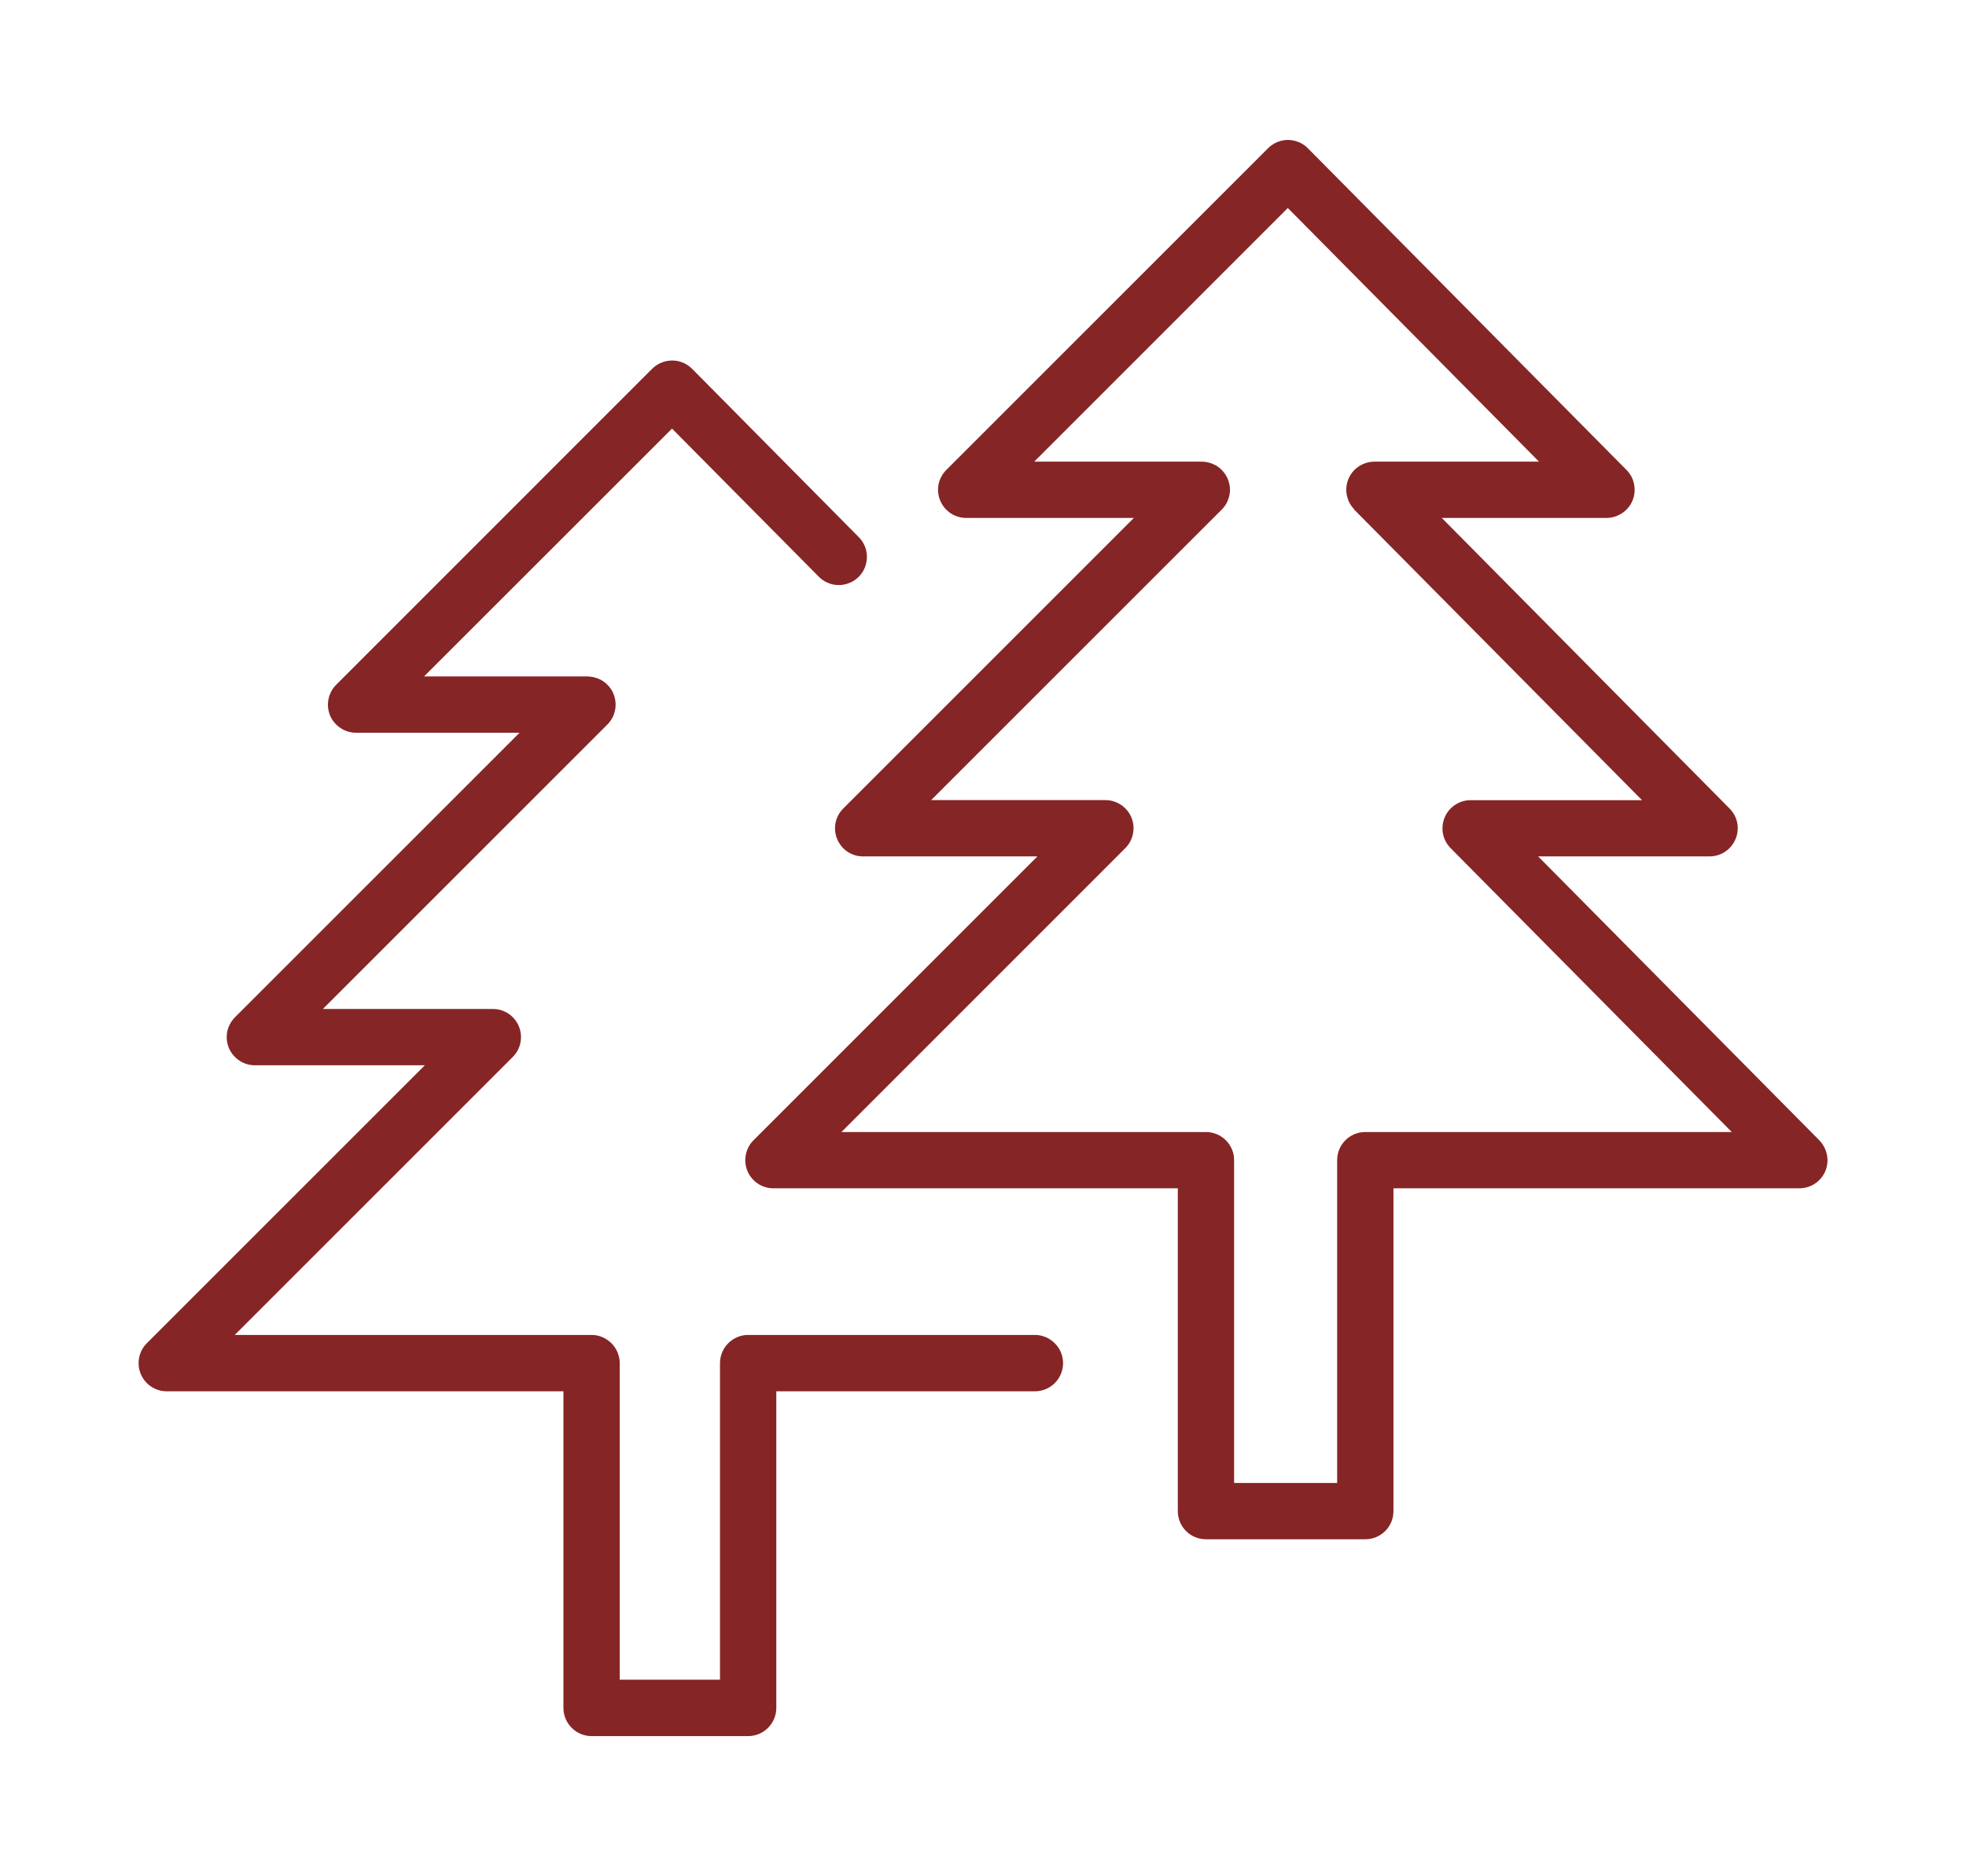<?xml version="1.0" encoding="UTF-8"?> <svg xmlns="http://www.w3.org/2000/svg" width="22" height="21" viewBox="0 0 22 21" fill="none"><g clip-path="url(#clip0_1570_125)"><mask id="mask0_1570_125" style="mask-type:luminance" maskUnits="userSpaceOnUse" x="0" y="0" width="22" height="21"><path d="M21.5 0H0.5V21H21.5V0Z" fill="white"></path></mask><g mask="url(#mask0_1570_125)"><path fill-rule="evenodd" clip-rule="evenodd" d="M11.581 14.941H8.372C8.288 14.941 8.208 14.975 8.149 15.034C8.09 15.093 8.057 15.173 8.057 15.257V18.8H6.935V15.257C6.935 15.173 6.901 15.093 6.842 15.034C6.783 14.975 6.703 14.941 6.62 14.941H2.627L5.738 11.83C5.782 11.786 5.812 11.73 5.824 11.669C5.836 11.608 5.83 11.544 5.806 11.487C5.782 11.429 5.742 11.38 5.69 11.345C5.638 11.311 5.577 11.292 5.515 11.293H3.613L6.797 8.109C6.826 8.08 6.85 8.044 6.866 8.006L6.867 8.001C6.881 7.965 6.889 7.927 6.889 7.886C6.889 7.846 6.881 7.807 6.867 7.771L6.865 7.766C6.85 7.728 6.826 7.693 6.797 7.664C6.768 7.634 6.733 7.611 6.694 7.595L6.689 7.594C6.653 7.579 6.614 7.572 6.574 7.571H4.745L7.52 4.797L9.159 6.451C9.188 6.481 9.222 6.506 9.261 6.522C9.299 6.539 9.34 6.548 9.382 6.548C9.424 6.549 9.465 6.541 9.504 6.525C9.543 6.51 9.578 6.487 9.608 6.457C9.638 6.428 9.661 6.393 9.677 6.354C9.693 6.315 9.701 6.274 9.701 6.232C9.701 6.19 9.693 6.149 9.676 6.11C9.66 6.072 9.636 6.037 9.606 6.008L7.745 4.128C7.716 4.099 7.681 4.075 7.643 4.059C7.605 4.043 7.563 4.035 7.522 4.035C7.439 4.035 7.358 4.068 7.298 4.127L3.762 7.664C3.718 7.708 3.688 7.764 3.676 7.825C3.663 7.886 3.67 7.949 3.693 8.007C3.717 8.065 3.758 8.114 3.81 8.148C3.862 8.183 3.923 8.201 3.985 8.201H5.814L2.63 11.385C2.586 11.429 2.556 11.485 2.543 11.546C2.531 11.608 2.537 11.671 2.561 11.729C2.585 11.786 2.626 11.835 2.678 11.87C2.729 11.905 2.79 11.923 2.853 11.923H4.754L1.643 15.034C1.599 15.078 1.569 15.134 1.557 15.195C1.545 15.257 1.551 15.32 1.575 15.378C1.599 15.435 1.639 15.485 1.691 15.519C1.743 15.554 1.804 15.572 1.866 15.572H6.305V19.116C6.305 19.199 6.338 19.279 6.397 19.338C6.456 19.398 6.536 19.431 6.62 19.431H8.372C8.456 19.431 8.536 19.398 8.595 19.338C8.654 19.279 8.687 19.199 8.687 19.116V15.572H11.581C11.664 15.572 11.744 15.539 11.803 15.48C11.863 15.421 11.896 15.34 11.896 15.257C11.896 15.173 11.863 15.093 11.803 15.034C11.744 14.975 11.664 14.941 11.581 14.941Z" fill="#862526"></path><path fill-rule="evenodd" clip-rule="evenodd" d="M20.359 12.763L17.212 9.585H19.131C19.258 9.585 19.372 9.509 19.421 9.391C19.445 9.334 19.452 9.271 19.44 9.21C19.428 9.149 19.398 9.093 19.354 9.049L16.134 5.797H17.978C18.04 5.796 18.1 5.778 18.152 5.743C18.204 5.709 18.244 5.66 18.268 5.603C18.292 5.545 18.298 5.482 18.286 5.421C18.275 5.36 18.245 5.304 18.201 5.26L14.636 1.66C14.607 1.63 14.572 1.607 14.534 1.591C14.496 1.575 14.455 1.567 14.413 1.566C14.33 1.566 14.249 1.6 14.19 1.659L10.59 5.259C10.546 5.303 10.515 5.359 10.503 5.42C10.491 5.481 10.497 5.545 10.521 5.602C10.545 5.66 10.585 5.709 10.637 5.744C10.689 5.778 10.75 5.797 10.813 5.797H12.688L9.437 9.048C9.393 9.092 9.362 9.148 9.35 9.209C9.338 9.27 9.344 9.334 9.368 9.391C9.392 9.449 9.432 9.498 9.484 9.533C9.536 9.567 9.597 9.586 9.66 9.585H11.609L8.432 12.762C8.388 12.806 8.358 12.863 8.346 12.924C8.334 12.985 8.34 13.048 8.364 13.106C8.388 13.163 8.428 13.213 8.48 13.247C8.532 13.282 8.593 13.3 8.655 13.3H13.18V16.913C13.18 16.997 13.213 17.077 13.272 17.136C13.331 17.195 13.411 17.228 13.495 17.228H15.278C15.361 17.228 15.441 17.195 15.501 17.136C15.56 17.077 15.593 16.997 15.593 16.913V13.3H20.135C20.262 13.3 20.377 13.224 20.426 13.107C20.45 13.049 20.456 12.986 20.444 12.925C20.432 12.864 20.402 12.808 20.359 12.763ZM15.278 12.67C15.194 12.67 15.114 12.703 15.055 12.762C14.996 12.821 14.963 12.901 14.963 12.985V16.598H13.81V12.985C13.81 12.901 13.777 12.821 13.717 12.762C13.658 12.703 13.578 12.67 13.495 12.67H9.416L12.592 9.493C12.636 9.449 12.666 9.393 12.678 9.332C12.691 9.27 12.684 9.207 12.661 9.15C12.637 9.092 12.596 9.043 12.544 9.008C12.493 8.974 12.432 8.955 12.369 8.955H10.42L13.671 5.704C13.701 5.675 13.724 5.64 13.74 5.601L13.741 5.597C13.755 5.561 13.764 5.522 13.764 5.482C13.764 5.441 13.755 5.402 13.741 5.367L13.74 5.362C13.724 5.324 13.7 5.289 13.671 5.259C13.642 5.23 13.607 5.206 13.568 5.191L13.563 5.189C13.527 5.175 13.488 5.167 13.449 5.167H11.573L14.411 2.328L17.222 5.167H15.38C15.297 5.167 15.216 5.2 15.157 5.259C15.098 5.318 15.065 5.399 15.065 5.482C15.065 5.521 15.073 5.558 15.086 5.592C15.087 5.596 15.088 5.6 15.09 5.604C15.104 5.638 15.125 5.669 15.15 5.696C15.152 5.699 15.153 5.703 15.156 5.706L18.375 8.956H16.456C16.394 8.956 16.333 8.974 16.282 9.009C16.23 9.043 16.19 9.092 16.166 9.15C16.142 9.207 16.136 9.27 16.147 9.331C16.159 9.392 16.189 9.448 16.232 9.492L19.379 12.67L15.278 12.67Z" fill="#862526"></path></g></g><defs><clipPath id="clip0_1570_125"><rect width="21" height="21" fill="white" transform="translate(0.5)"></rect></clipPath></defs></svg> 